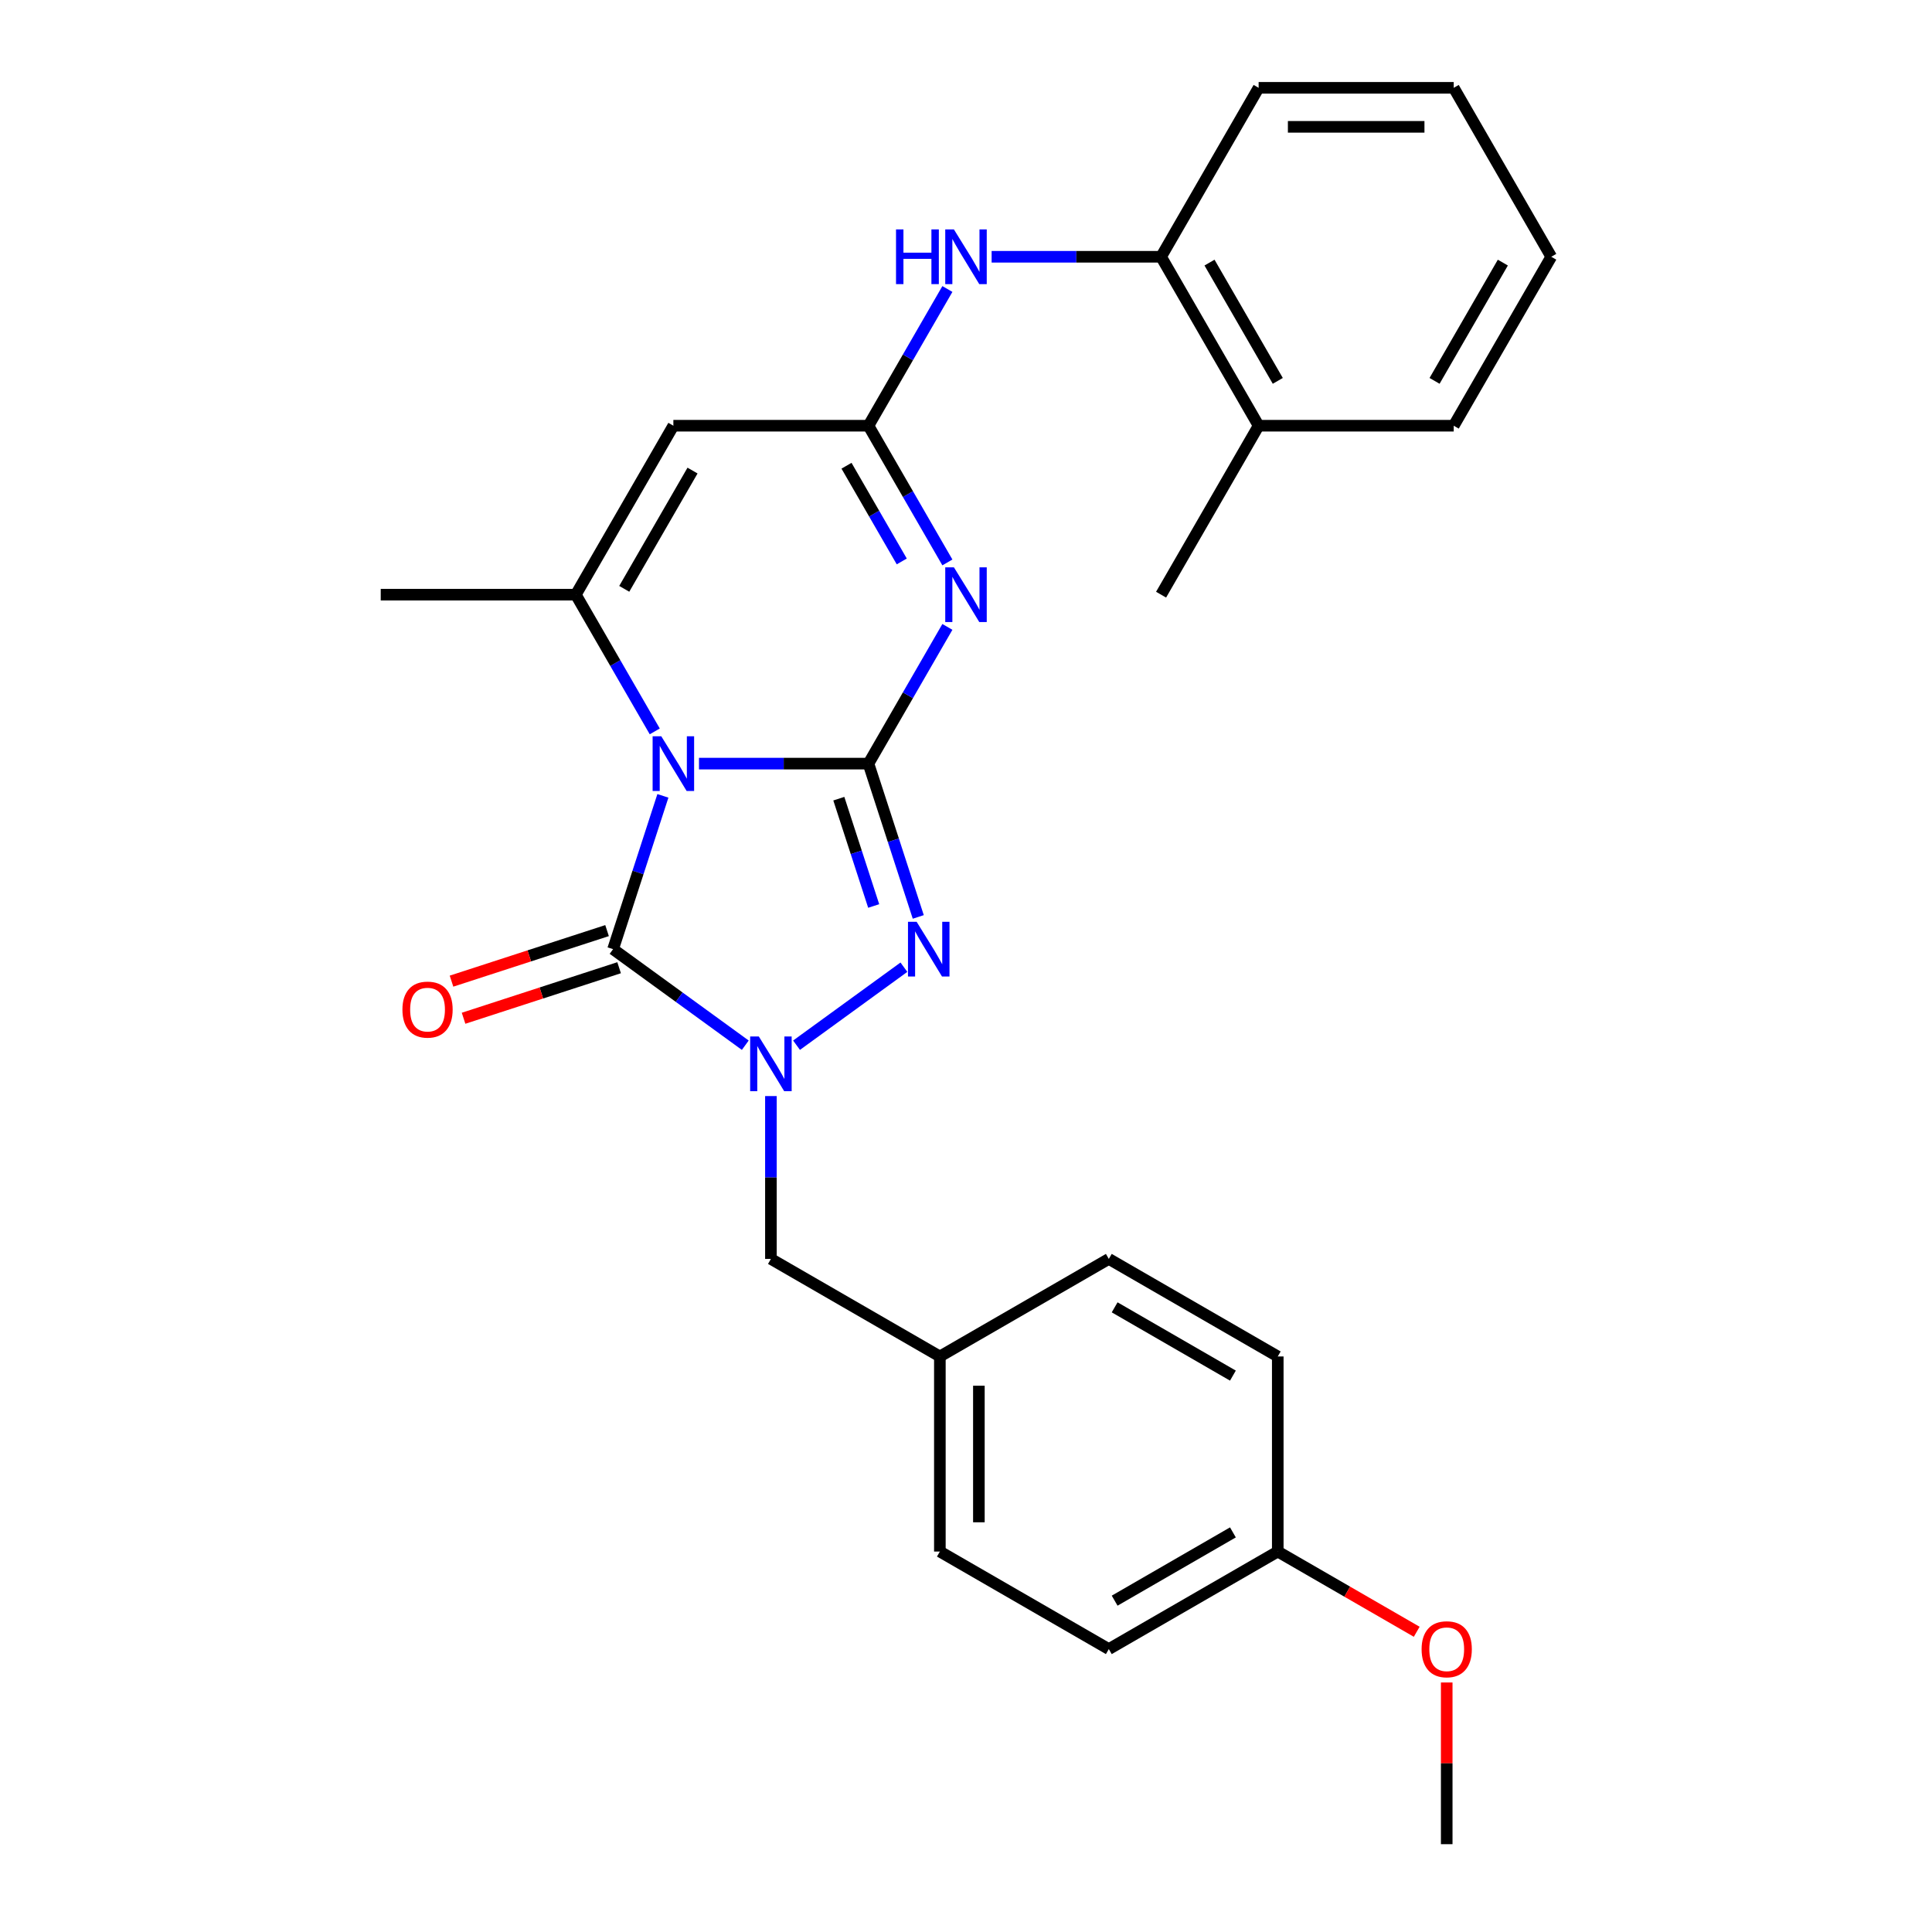 <?xml version='1.0' encoding='iso-8859-1'?>
<svg version='1.1' baseProfile='full'
              xmlns='http://www.w3.org/2000/svg'
                      xmlns:rdkit='http://www.rdkit.org/xml'
                      xmlns:xlink='http://www.w3.org/1999/xlink'
                  xml:space='preserve'
width='1000px' height='1000px' viewBox='0 0 1000 1000'>
<!-- END OF HEADER -->
<rect style='opacity:1.0;fill:#FFFFFF;stroke:none' width='1000' height='1000' x='0' y='0'> </rect>
<path class='bond-0' d='M 361.799,395.249 L 405.655,395.249' style='fill:none;fill-rule:evenodd;stroke:#0000FF;stroke-width:6px;stroke-linecap:butt;stroke-linejoin:miter;stroke-opacity:1' />
<path class='bond-0' d='M 405.655,395.249 L 449.511,395.249' style='fill:none;fill-rule:evenodd;stroke:#000000;stroke-width:6px;stroke-linecap:butt;stroke-linejoin:miter;stroke-opacity:1' />
<path class='bond-1' d='M 343.113,411.934 L 330.222,451.609' style='fill:none;fill-rule:evenodd;stroke:#0000FF;stroke-width:6px;stroke-linecap:butt;stroke-linejoin:miter;stroke-opacity:1' />
<path class='bond-1' d='M 330.222,451.609 L 317.331,491.284' style='fill:none;fill-rule:evenodd;stroke:#000000;stroke-width:6px;stroke-linecap:butt;stroke-linejoin:miter;stroke-opacity:1' />
<path class='bond-5' d='M 338.902,378.565 L 318.474,343.183' style='fill:none;fill-rule:evenodd;stroke:#0000FF;stroke-width:6px;stroke-linecap:butt;stroke-linejoin:miter;stroke-opacity:1' />
<path class='bond-5' d='M 318.474,343.183 L 298.046,307.801' style='fill:none;fill-rule:evenodd;stroke:#000000;stroke-width:6px;stroke-linecap:butt;stroke-linejoin:miter;stroke-opacity:1' />
<path class='bond-2' d='M 449.511,395.249 L 469.939,359.867' style='fill:none;fill-rule:evenodd;stroke:#000000;stroke-width:6px;stroke-linecap:butt;stroke-linejoin:miter;stroke-opacity:1' />
<path class='bond-2' d='M 469.939,359.867 L 490.367,324.485' style='fill:none;fill-rule:evenodd;stroke:#0000FF;stroke-width:6px;stroke-linecap:butt;stroke-linejoin:miter;stroke-opacity:1' />
<path class='bond-4' d='M 449.511,395.249 L 462.403,434.925' style='fill:none;fill-rule:evenodd;stroke:#000000;stroke-width:6px;stroke-linecap:butt;stroke-linejoin:miter;stroke-opacity:1' />
<path class='bond-4' d='M 462.403,434.925 L 475.294,474.6' style='fill:none;fill-rule:evenodd;stroke:#0000FF;stroke-width:6px;stroke-linecap:butt;stroke-linejoin:miter;stroke-opacity:1' />
<path class='bond-4' d='M 434.172,413.393 L 443.196,441.165' style='fill:none;fill-rule:evenodd;stroke:#000000;stroke-width:6px;stroke-linecap:butt;stroke-linejoin:miter;stroke-opacity:1' />
<path class='bond-4' d='M 443.196,441.165 L 452.22,468.938' style='fill:none;fill-rule:evenodd;stroke:#0000FF;stroke-width:6px;stroke-linecap:butt;stroke-linejoin:miter;stroke-opacity:1' />
<path class='bond-3' d='M 317.331,491.284 L 351.545,516.142' style='fill:none;fill-rule:evenodd;stroke:#000000;stroke-width:6px;stroke-linecap:butt;stroke-linejoin:miter;stroke-opacity:1' />
<path class='bond-3' d='M 351.545,516.142 L 385.758,541' style='fill:none;fill-rule:evenodd;stroke:#0000FF;stroke-width:6px;stroke-linecap:butt;stroke-linejoin:miter;stroke-opacity:1' />
<path class='bond-11' d='M 314.21,481.681 L 273.955,494.761' style='fill:none;fill-rule:evenodd;stroke:#000000;stroke-width:6px;stroke-linecap:butt;stroke-linejoin:miter;stroke-opacity:1' />
<path class='bond-11' d='M 273.955,494.761 L 233.7,507.84' style='fill:none;fill-rule:evenodd;stroke:#FF0000;stroke-width:6px;stroke-linecap:butt;stroke-linejoin:miter;stroke-opacity:1' />
<path class='bond-11' d='M 320.451,500.888 L 280.196,513.968' style='fill:none;fill-rule:evenodd;stroke:#000000;stroke-width:6px;stroke-linecap:butt;stroke-linejoin:miter;stroke-opacity:1' />
<path class='bond-11' d='M 280.196,513.968 L 239.941,527.047' style='fill:none;fill-rule:evenodd;stroke:#FF0000;stroke-width:6px;stroke-linecap:butt;stroke-linejoin:miter;stroke-opacity:1' />
<path class='bond-28' d='M 490.367,291.116 L 469.939,255.734' style='fill:none;fill-rule:evenodd;stroke:#0000FF;stroke-width:6px;stroke-linecap:butt;stroke-linejoin:miter;stroke-opacity:1' />
<path class='bond-28' d='M 469.939,255.734 L 449.511,220.352' style='fill:none;fill-rule:evenodd;stroke:#000000;stroke-width:6px;stroke-linecap:butt;stroke-linejoin:miter;stroke-opacity:1' />
<path class='bond-28' d='M 466.749,290.599 L 452.45,265.832' style='fill:none;fill-rule:evenodd;stroke:#0000FF;stroke-width:6px;stroke-linecap:butt;stroke-linejoin:miter;stroke-opacity:1' />
<path class='bond-28' d='M 452.45,265.832 L 438.15,241.064' style='fill:none;fill-rule:evenodd;stroke:#000000;stroke-width:6px;stroke-linecap:butt;stroke-linejoin:miter;stroke-opacity:1' />
<path class='bond-9' d='M 399.023,567.322 L 399.023,609.468' style='fill:none;fill-rule:evenodd;stroke:#0000FF;stroke-width:6px;stroke-linecap:butt;stroke-linejoin:miter;stroke-opacity:1' />
<path class='bond-9' d='M 399.023,609.468 L 399.023,651.614' style='fill:none;fill-rule:evenodd;stroke:#000000;stroke-width:6px;stroke-linecap:butt;stroke-linejoin:miter;stroke-opacity:1' />
<path class='bond-27' d='M 412.287,541 L 467.861,500.624' style='fill:none;fill-rule:evenodd;stroke:#0000FF;stroke-width:6px;stroke-linecap:butt;stroke-linejoin:miter;stroke-opacity:1' />
<path class='bond-7' d='M 298.046,307.801 L 348.534,220.352' style='fill:none;fill-rule:evenodd;stroke:#000000;stroke-width:6px;stroke-linecap:butt;stroke-linejoin:miter;stroke-opacity:1' />
<path class='bond-7' d='M 323.109,304.781 L 358.451,243.567' style='fill:none;fill-rule:evenodd;stroke:#000000;stroke-width:6px;stroke-linecap:butt;stroke-linejoin:miter;stroke-opacity:1' />
<path class='bond-14' d='M 298.046,307.801 L 197.069,307.801' style='fill:none;fill-rule:evenodd;stroke:#000000;stroke-width:6px;stroke-linecap:butt;stroke-linejoin:miter;stroke-opacity:1' />
<path class='bond-6' d='M 449.511,220.352 L 348.534,220.352' style='fill:none;fill-rule:evenodd;stroke:#000000;stroke-width:6px;stroke-linecap:butt;stroke-linejoin:miter;stroke-opacity:1' />
<path class='bond-8' d='M 449.511,220.352 L 469.939,184.97' style='fill:none;fill-rule:evenodd;stroke:#000000;stroke-width:6px;stroke-linecap:butt;stroke-linejoin:miter;stroke-opacity:1' />
<path class='bond-8' d='M 469.939,184.97 L 490.367,149.588' style='fill:none;fill-rule:evenodd;stroke:#0000FF;stroke-width:6px;stroke-linecap:butt;stroke-linejoin:miter;stroke-opacity:1' />
<path class='bond-10' d='M 513.264,132.903 L 557.121,132.903' style='fill:none;fill-rule:evenodd;stroke:#0000FF;stroke-width:6px;stroke-linecap:butt;stroke-linejoin:miter;stroke-opacity:1' />
<path class='bond-10' d='M 557.121,132.903 L 600.977,132.903' style='fill:none;fill-rule:evenodd;stroke:#000000;stroke-width:6px;stroke-linecap:butt;stroke-linejoin:miter;stroke-opacity:1' />
<path class='bond-13' d='M 399.023,651.614 L 486.472,702.103' style='fill:none;fill-rule:evenodd;stroke:#000000;stroke-width:6px;stroke-linecap:butt;stroke-linejoin:miter;stroke-opacity:1' />
<path class='bond-12' d='M 600.977,132.903 L 651.466,220.352' style='fill:none;fill-rule:evenodd;stroke:#000000;stroke-width:6px;stroke-linecap:butt;stroke-linejoin:miter;stroke-opacity:1' />
<path class='bond-12' d='M 626.04,135.923 L 661.382,197.137' style='fill:none;fill-rule:evenodd;stroke:#000000;stroke-width:6px;stroke-linecap:butt;stroke-linejoin:miter;stroke-opacity:1' />
<path class='bond-21' d='M 600.977,132.903 L 651.466,45.455' style='fill:none;fill-rule:evenodd;stroke:#000000;stroke-width:6px;stroke-linecap:butt;stroke-linejoin:miter;stroke-opacity:1' />
<path class='bond-22' d='M 651.466,220.352 L 600.977,307.801' style='fill:none;fill-rule:evenodd;stroke:#000000;stroke-width:6px;stroke-linecap:butt;stroke-linejoin:miter;stroke-opacity:1' />
<path class='bond-23' d='M 651.466,220.352 L 752.443,220.352' style='fill:none;fill-rule:evenodd;stroke:#000000;stroke-width:6px;stroke-linecap:butt;stroke-linejoin:miter;stroke-opacity:1' />
<path class='bond-16' d='M 486.472,702.103 L 573.92,651.614' style='fill:none;fill-rule:evenodd;stroke:#000000;stroke-width:6px;stroke-linecap:butt;stroke-linejoin:miter;stroke-opacity:1' />
<path class='bond-17' d='M 486.472,702.103 L 486.472,803.08' style='fill:none;fill-rule:evenodd;stroke:#000000;stroke-width:6px;stroke-linecap:butt;stroke-linejoin:miter;stroke-opacity:1' />
<path class='bond-17' d='M 506.667,717.249 L 506.667,787.933' style='fill:none;fill-rule:evenodd;stroke:#000000;stroke-width:6px;stroke-linecap:butt;stroke-linejoin:miter;stroke-opacity:1' />
<path class='bond-15' d='M 661.369,803.08 L 573.92,853.568' style='fill:none;fill-rule:evenodd;stroke:#000000;stroke-width:6px;stroke-linecap:butt;stroke-linejoin:miter;stroke-opacity:1' />
<path class='bond-15' d='M 638.154,793.163 L 576.94,828.505' style='fill:none;fill-rule:evenodd;stroke:#000000;stroke-width:6px;stroke-linecap:butt;stroke-linejoin:miter;stroke-opacity:1' />
<path class='bond-20' d='M 661.369,803.08 L 697.331,823.843' style='fill:none;fill-rule:evenodd;stroke:#000000;stroke-width:6px;stroke-linecap:butt;stroke-linejoin:miter;stroke-opacity:1' />
<path class='bond-20' d='M 697.331,823.843 L 733.293,844.605' style='fill:none;fill-rule:evenodd;stroke:#FF0000;stroke-width:6px;stroke-linecap:butt;stroke-linejoin:miter;stroke-opacity:1' />
<path class='bond-29' d='M 661.369,803.08 L 661.369,702.103' style='fill:none;fill-rule:evenodd;stroke:#000000;stroke-width:6px;stroke-linecap:butt;stroke-linejoin:miter;stroke-opacity:1' />
<path class='bond-19' d='M 573.92,651.614 L 661.369,702.103' style='fill:none;fill-rule:evenodd;stroke:#000000;stroke-width:6px;stroke-linecap:butt;stroke-linejoin:miter;stroke-opacity:1' />
<path class='bond-19' d='M 576.94,676.677 L 638.154,712.019' style='fill:none;fill-rule:evenodd;stroke:#000000;stroke-width:6px;stroke-linecap:butt;stroke-linejoin:miter;stroke-opacity:1' />
<path class='bond-18' d='M 486.472,803.08 L 573.92,853.568' style='fill:none;fill-rule:evenodd;stroke:#000000;stroke-width:6px;stroke-linecap:butt;stroke-linejoin:miter;stroke-opacity:1' />
<path class='bond-24' d='M 748.818,870.853 L 748.818,912.699' style='fill:none;fill-rule:evenodd;stroke:#FF0000;stroke-width:6px;stroke-linecap:butt;stroke-linejoin:miter;stroke-opacity:1' />
<path class='bond-24' d='M 748.818,912.699 L 748.818,954.545' style='fill:none;fill-rule:evenodd;stroke:#000000;stroke-width:6px;stroke-linecap:butt;stroke-linejoin:miter;stroke-opacity:1' />
<path class='bond-25' d='M 651.466,45.455 L 752.443,45.455' style='fill:none;fill-rule:evenodd;stroke:#000000;stroke-width:6px;stroke-linecap:butt;stroke-linejoin:miter;stroke-opacity:1' />
<path class='bond-25' d='M 666.612,65.65 L 737.296,65.65' style='fill:none;fill-rule:evenodd;stroke:#000000;stroke-width:6px;stroke-linecap:butt;stroke-linejoin:miter;stroke-opacity:1' />
<path class='bond-30' d='M 752.443,220.352 L 802.931,132.903' style='fill:none;fill-rule:evenodd;stroke:#000000;stroke-width:6px;stroke-linecap:butt;stroke-linejoin:miter;stroke-opacity:1' />
<path class='bond-30' d='M 742.526,197.137 L 777.868,135.923' style='fill:none;fill-rule:evenodd;stroke:#000000;stroke-width:6px;stroke-linecap:butt;stroke-linejoin:miter;stroke-opacity:1' />
<path class='bond-26' d='M 752.443,45.455 L 802.931,132.903' style='fill:none;fill-rule:evenodd;stroke:#000000;stroke-width:6px;stroke-linecap:butt;stroke-linejoin:miter;stroke-opacity:1' />
<path  class='atom-0' d='M 342.274 381.089
L 351.554 396.089
Q 352.474 397.569, 353.954 400.249
Q 355.434 402.929, 355.514 403.089
L 355.514 381.089
L 359.274 381.089
L 359.274 409.409
L 355.394 409.409
L 345.434 393.009
Q 344.274 391.089, 343.034 388.889
Q 341.834 386.689, 341.474 386.009
L 341.474 409.409
L 337.794 409.409
L 337.794 381.089
L 342.274 381.089
' fill='#0000FF'/>
<path  class='atom-3' d='M 493.74 293.641
L 503.02 308.641
Q 503.94 310.121, 505.42 312.801
Q 506.9 315.481, 506.98 315.641
L 506.98 293.641
L 510.74 293.641
L 510.74 321.961
L 506.86 321.961
L 496.9 305.561
Q 495.74 303.641, 494.5 301.441
Q 493.3 299.241, 492.94 298.561
L 492.94 321.961
L 489.26 321.961
L 489.26 293.641
L 493.74 293.641
' fill='#0000FF'/>
<path  class='atom-4' d='M 392.763 536.477
L 402.043 551.477
Q 402.963 552.957, 404.443 555.637
Q 405.923 558.317, 406.003 558.477
L 406.003 536.477
L 409.763 536.477
L 409.763 564.797
L 405.883 564.797
L 395.923 548.397
Q 394.763 546.477, 393.523 544.277
Q 392.323 542.077, 391.963 541.397
L 391.963 564.797
L 388.283 564.797
L 388.283 536.477
L 392.763 536.477
' fill='#0000FF'/>
<path  class='atom-5' d='M 474.455 477.124
L 483.735 492.124
Q 484.655 493.604, 486.135 496.284
Q 487.615 498.964, 487.695 499.124
L 487.695 477.124
L 491.455 477.124
L 491.455 505.444
L 487.575 505.444
L 477.615 489.044
Q 476.455 487.124, 475.215 484.924
Q 474.015 482.724, 473.655 482.044
L 473.655 505.444
L 469.975 505.444
L 469.975 477.124
L 474.455 477.124
' fill='#0000FF'/>
<path  class='atom-9' d='M 463.78 118.743
L 467.62 118.743
L 467.62 130.783
L 482.1 130.783
L 482.1 118.743
L 485.94 118.743
L 485.94 147.063
L 482.1 147.063
L 482.1 133.983
L 467.62 133.983
L 467.62 147.063
L 463.78 147.063
L 463.78 118.743
' fill='#0000FF'/>
<path  class='atom-9' d='M 493.74 118.743
L 503.02 133.743
Q 503.94 135.223, 505.42 137.903
Q 506.9 140.583, 506.98 140.743
L 506.98 118.743
L 510.74 118.743
L 510.74 147.063
L 506.86 147.063
L 496.9 130.663
Q 495.74 128.743, 494.5 126.543
Q 493.3 124.343, 492.94 123.663
L 492.94 147.063
L 489.26 147.063
L 489.26 118.743
L 493.74 118.743
' fill='#0000FF'/>
<path  class='atom-12' d='M 208.296 522.568
Q 208.296 515.768, 211.656 511.968
Q 215.016 508.168, 221.296 508.168
Q 227.576 508.168, 230.936 511.968
Q 234.296 515.768, 234.296 522.568
Q 234.296 529.448, 230.896 533.368
Q 227.496 537.248, 221.296 537.248
Q 215.056 537.248, 211.656 533.368
Q 208.296 529.488, 208.296 522.568
M 221.296 534.048
Q 225.616 534.048, 227.936 531.168
Q 230.296 528.248, 230.296 522.568
Q 230.296 517.008, 227.936 514.208
Q 225.616 511.368, 221.296 511.368
Q 216.976 511.368, 214.616 514.168
Q 212.296 516.968, 212.296 522.568
Q 212.296 528.288, 214.616 531.168
Q 216.976 534.048, 221.296 534.048
' fill='#FF0000'/>
<path  class='atom-21' d='M 735.818 853.648
Q 735.818 846.848, 739.178 843.048
Q 742.538 839.248, 748.818 839.248
Q 755.098 839.248, 758.458 843.048
Q 761.818 846.848, 761.818 853.648
Q 761.818 860.528, 758.418 864.448
Q 755.018 868.328, 748.818 868.328
Q 742.578 868.328, 739.178 864.448
Q 735.818 860.568, 735.818 853.648
M 748.818 865.128
Q 753.138 865.128, 755.458 862.248
Q 757.818 859.328, 757.818 853.648
Q 757.818 848.088, 755.458 845.288
Q 753.138 842.448, 748.818 842.448
Q 744.498 842.448, 742.138 845.248
Q 739.818 848.048, 739.818 853.648
Q 739.818 859.368, 742.138 862.248
Q 744.498 865.128, 748.818 865.128
' fill='#FF0000'/>
</svg>
